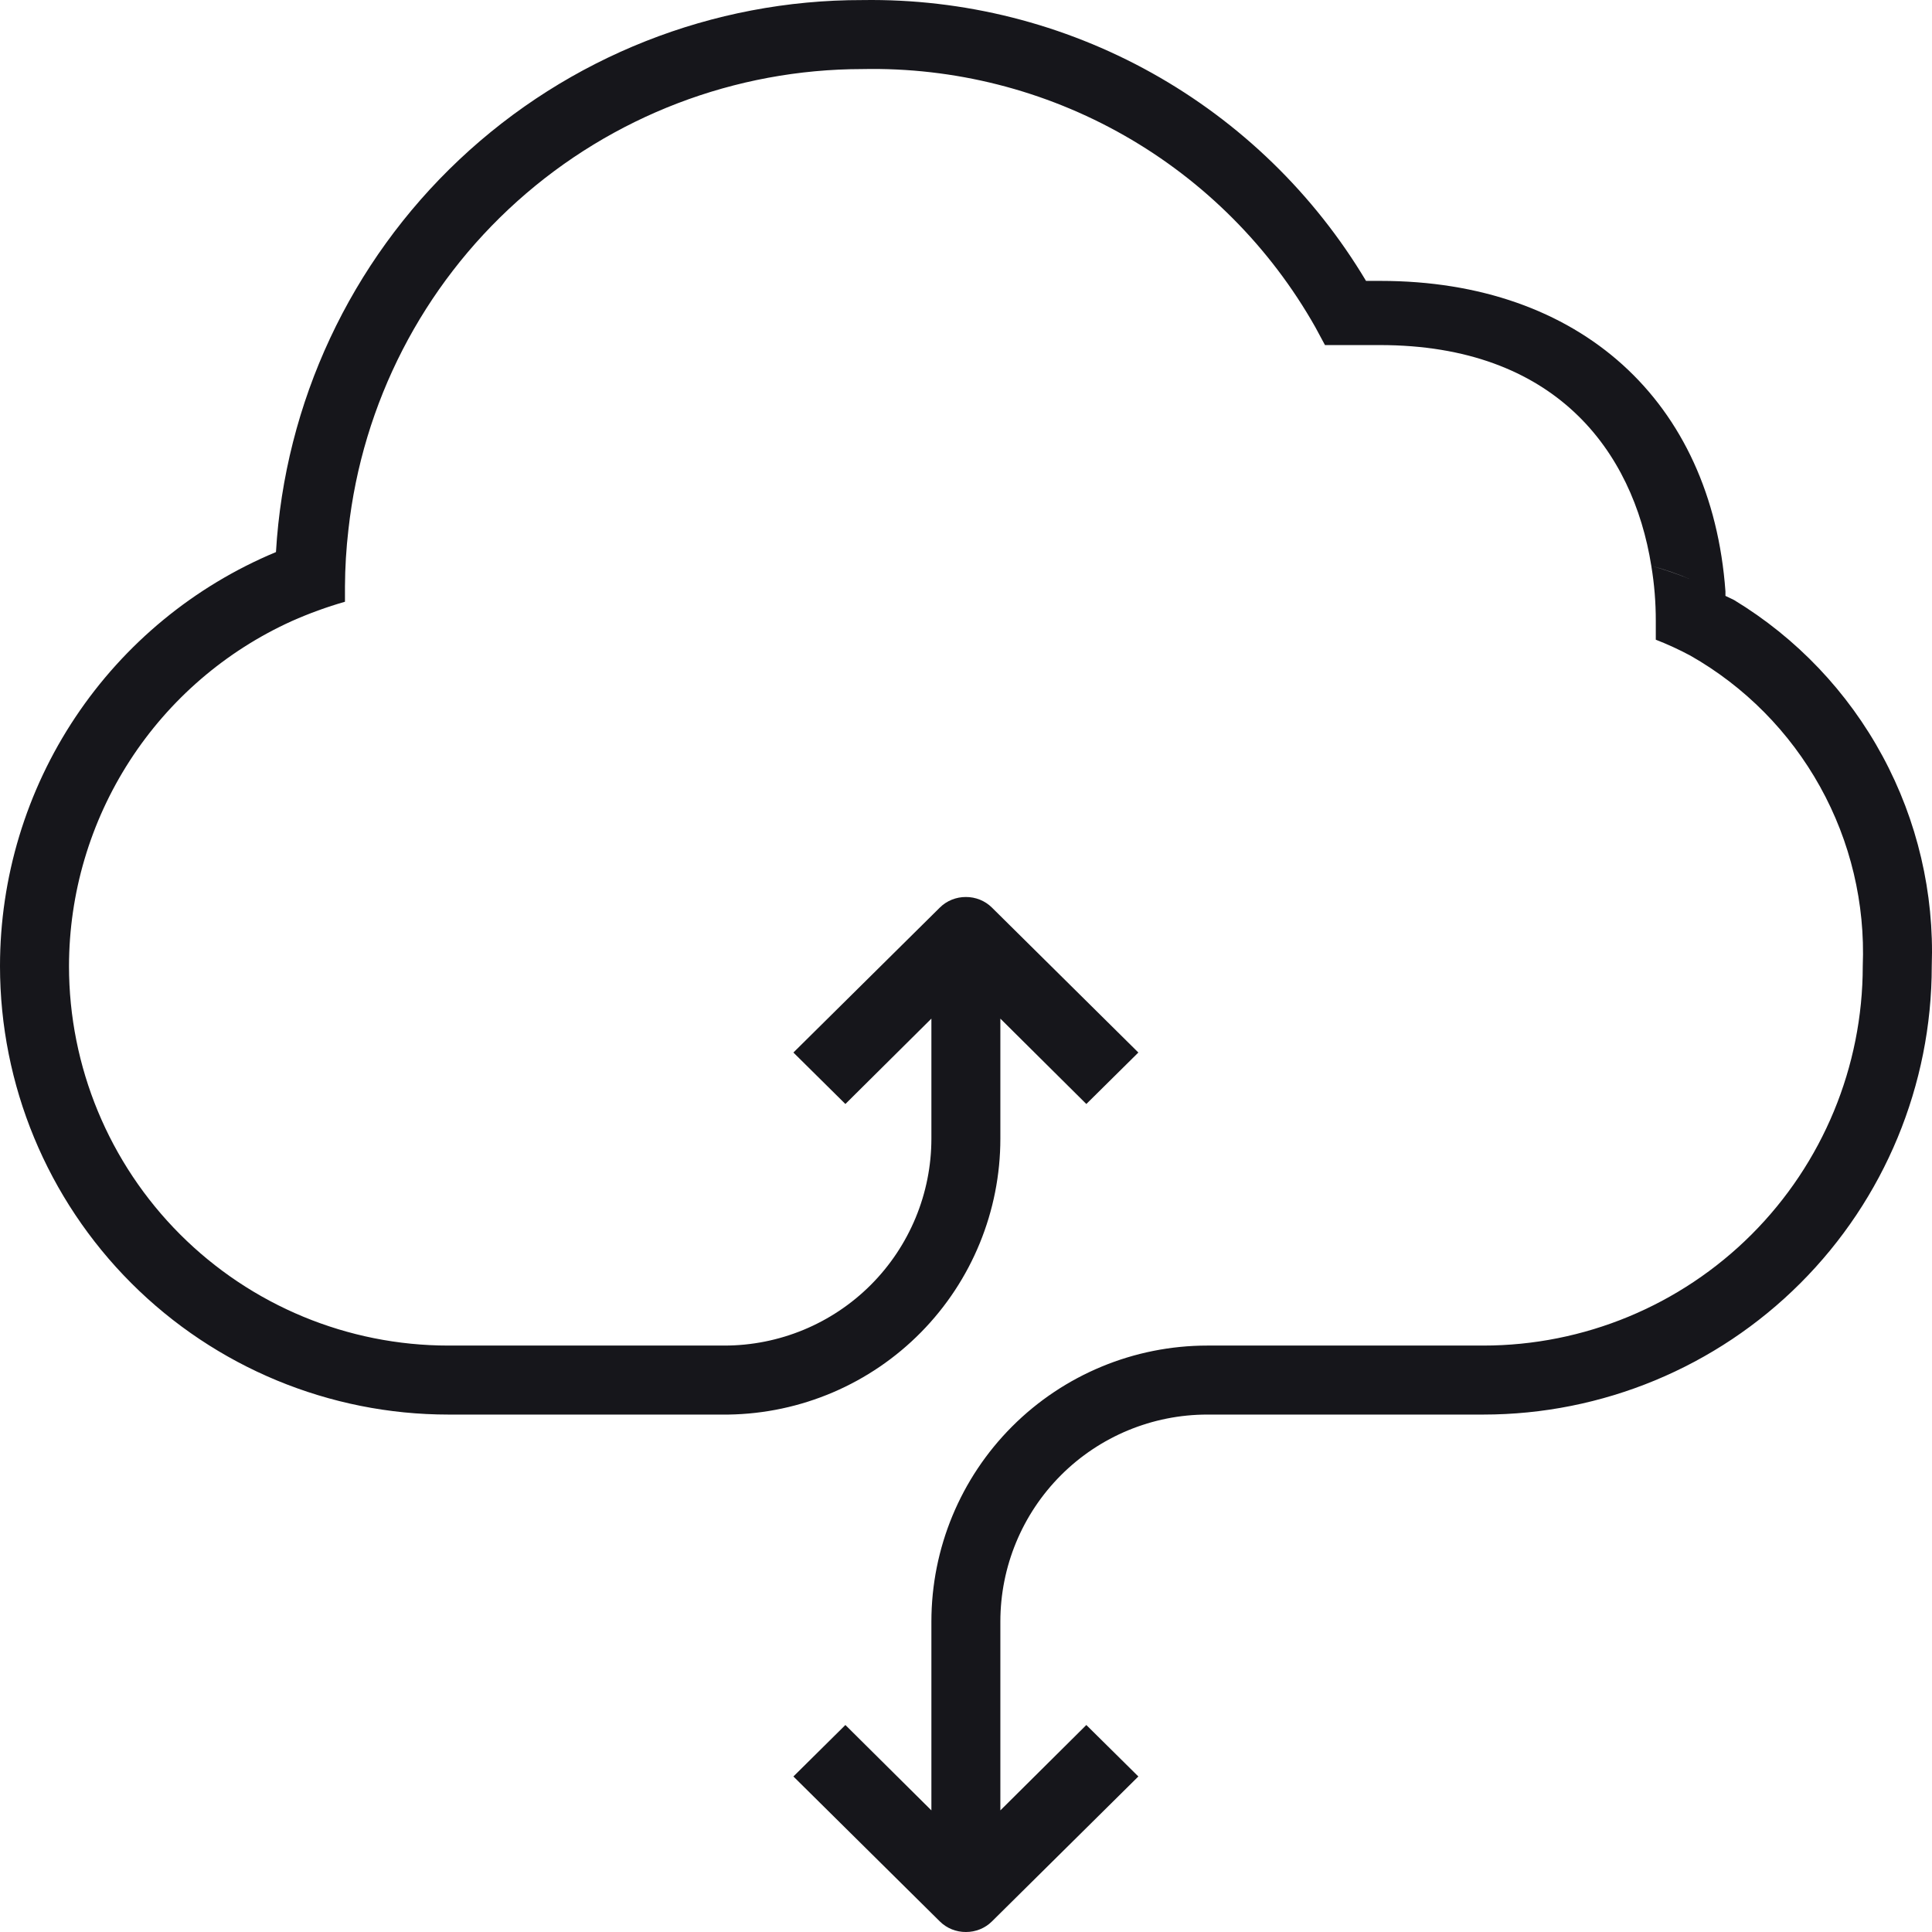<svg xmlns="http://www.w3.org/2000/svg" width="56" height="56" viewBox="0 0 56 56" fill="none"><path fill-rule="evenodd" clip-rule="evenodd" d="M50.263 17.392L50.013 17.272V17.142C49.614 11.622 45.794 8.142 40.015 8.142H39.595C38.09 5.623 35.949 3.544 33.387 2.115C30.824 0.686 27.93 -0.043 24.997 0.002C20.657 -0.006 16.478 1.648 13.318 4.622C10.157 7.597 8.254 11.669 7.999 16.002C5.63 16.989 3.607 18.655 2.183 20.791C0.76 22.926 0 25.435 0 28.002C0 31.45 1.369 34.756 3.807 37.194C6.245 39.632 9.551 41.002 12.998 41.002H21.117C23.218 40.97 25.222 40.114 26.696 38.617C28.17 37.12 28.996 35.103 28.996 33.002V29.525L31.488 32L32.996 30.508L28.75 26.305C28.651 26.207 28.533 26.13 28.404 26.078C28.274 26.026 28.136 25.999 27.996 26C27.857 25.999 27.718 26.026 27.589 26.078C27.459 26.13 27.342 26.207 27.243 26.305L22.997 30.508L24.504 32L26.997 29.525V33.002C26.997 34.593 26.364 36.119 25.239 37.245C24.114 38.37 22.588 39.002 20.997 39.002H12.998C10.081 39.002 7.284 37.843 5.221 35.78C3.159 33.717 2 30.919 2 28.002C2.003 25.891 2.614 23.826 3.76 22.052C4.905 20.279 6.536 18.873 8.459 18.002C8.959 17.78 9.473 17.593 9.999 17.442V17.002C10.002 16.451 10.035 15.9 10.099 15.352C10.505 11.683 12.249 8.293 14.997 5.83C17.746 3.367 21.306 2.004 24.997 2.002C27.656 1.947 30.282 2.613 32.593 3.93C34.904 5.247 36.816 7.166 38.125 9.482L38.405 10.002H39.995C45.084 10.002 47.334 13.072 47.864 16.402C47.952 16.931 47.995 17.466 47.994 18.002V18.542C48.336 18.675 48.67 18.829 48.994 19.002C50.572 19.899 51.873 21.213 52.755 22.801C53.637 24.388 54.065 26.188 53.993 28.002C53.993 30.919 52.834 33.717 50.772 35.78C48.709 37.843 45.911 39.002 42.994 39.002H34.995C32.874 39.002 30.839 39.845 29.339 41.345C27.839 42.845 26.997 44.88 26.997 47.002V52.475L24.504 50L22.997 51.492L27.243 55.695C27.342 55.793 27.459 55.87 27.589 55.922C27.718 55.974 27.857 56.001 27.996 56C28.136 56.001 28.274 55.974 28.404 55.922C28.533 55.87 28.651 55.793 28.75 55.695L32.996 51.492L31.488 50L28.996 52.475V47.002C28.996 45.411 29.628 43.885 30.753 42.759C31.878 41.634 33.404 41.002 34.995 41.002H42.994C46.442 41.002 49.748 39.632 52.185 37.194C54.623 34.756 55.993 31.45 55.993 28.002C56.067 25.884 55.575 23.784 54.568 21.919C53.561 20.054 52.075 18.491 50.263 17.392ZM48.974 16.782C48.613 16.63 48.242 16.503 47.864 16.402C48.24 16.508 48.611 16.634 48.974 16.782Z" fill="#16161B"></path></svg>